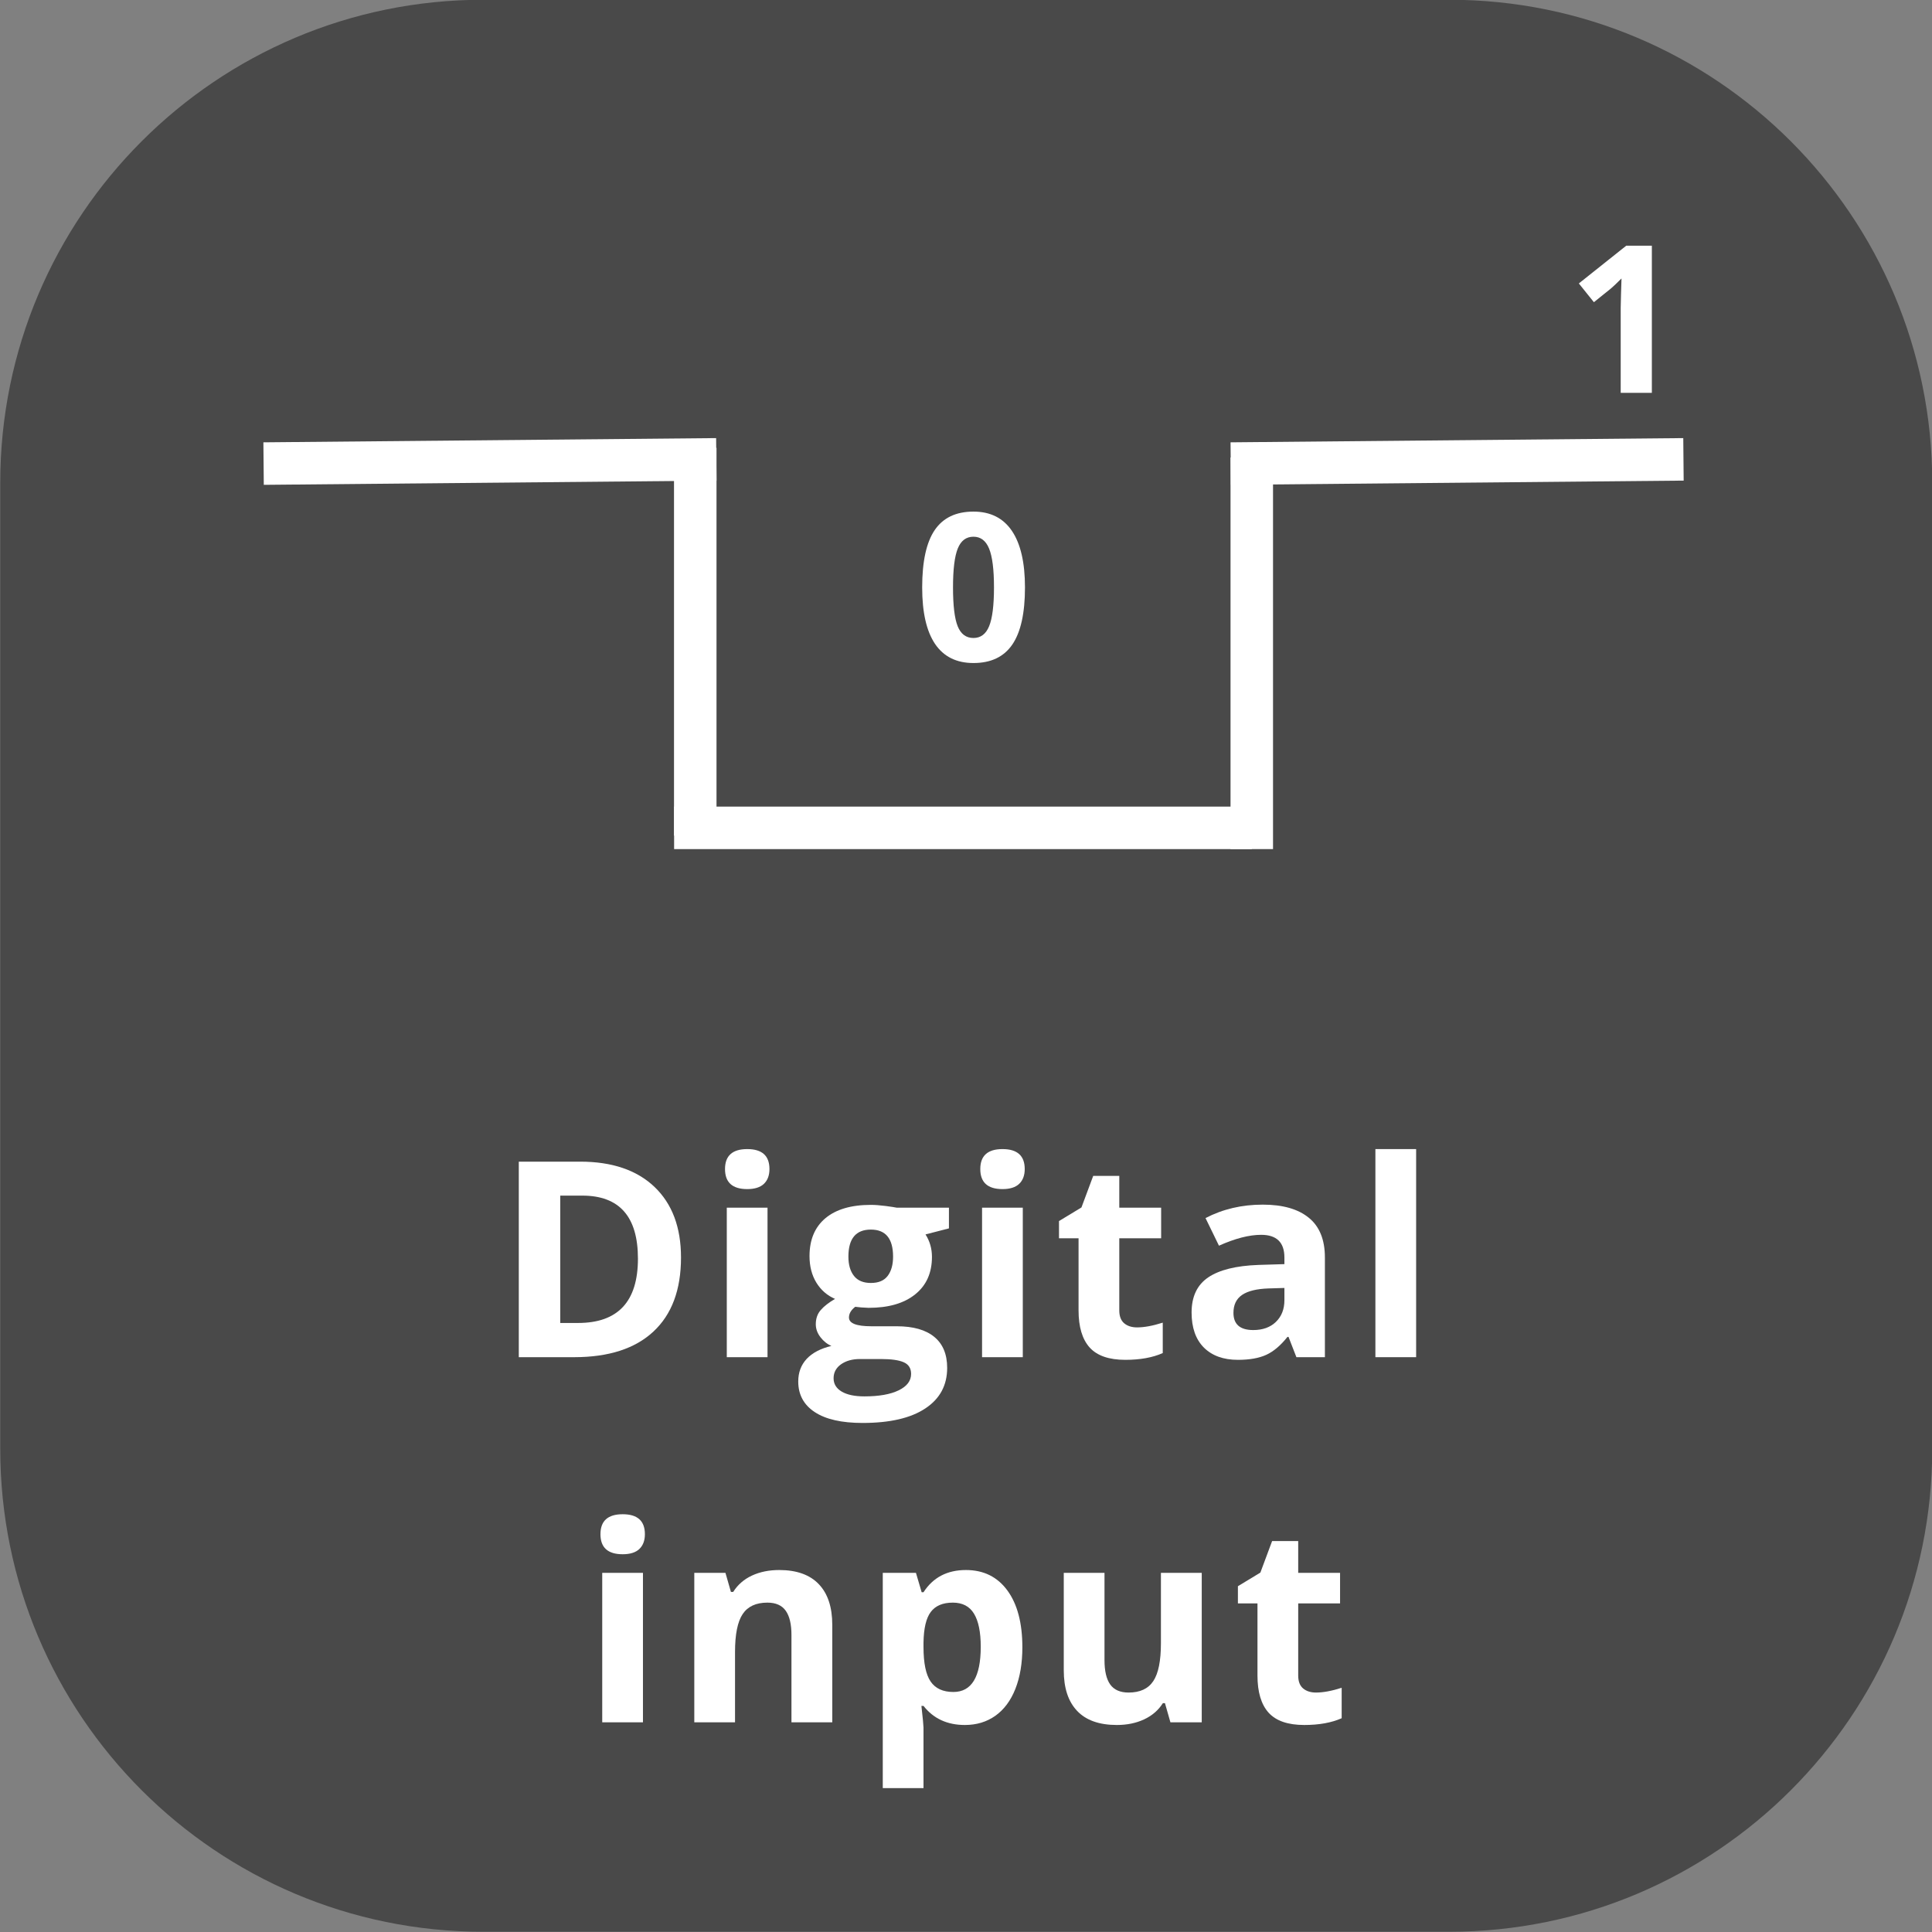 <?xml version="1.0" encoding="UTF-8"?> <svg xmlns="http://www.w3.org/2000/svg" xmlns:xlink="http://www.w3.org/1999/xlink" width="500" zoomAndPan="magnify" viewBox="0 0 375 375" height="500" preserveAspectRatio="xMidYMid meet"><rect x="0" y="0" width="375" height="375" fill="#808080" stroke="none"/> <defs> <g></g> </defs> <path fill="#494949" d="M 93.797 -0.047 C 42.023 -0.047 0.047 41.93 0.047 93.703 L 0.047 281.203 C 0.047 332.977 42.023 374.953 93.797 374.953 L 281.297 374.953 C 333.07 374.953 375.047 332.977 375.047 281.203 L 375.047 93.703 C 375.047 41.93 333.07 -0.047 281.297 -0.047 Z M 93.797 -0.047 " fill-opacity="1" fill-rule="nonzero"></path> <g fill="#ffffff" fill-opacity="1"> <g transform="translate(95.917, 263.428)"> <g> <path d="M 36.266 -19.344 C 36.266 -13.094 34.484 -8.305 30.922 -4.984 C 27.367 -1.66 22.234 0 15.516 0 L 4.781 0 L 4.781 -37.953 L 16.688 -37.953 C 22.883 -37.953 27.695 -36.316 31.125 -33.047 C 34.551 -29.773 36.266 -25.207 36.266 -19.344 Z M 27.906 -19.125 C 27.906 -27.281 24.305 -31.359 17.109 -31.359 L 12.828 -31.359 L 12.828 -6.641 L 16.281 -6.641 C 24.031 -6.641 27.906 -10.801 27.906 -19.125 Z M 27.906 -19.125 "></path> </g> </g> </g> <g fill="#ffffff" fill-opacity="1"> <g transform="translate(136.913, 263.428)"> <g> <path d="M 3.812 -36.516 C 3.812 -39.098 5.25 -40.391 8.125 -40.391 C 11 -40.391 12.438 -39.098 12.438 -36.516 C 12.438 -35.285 12.078 -34.328 11.359 -33.641 C 10.641 -32.961 9.562 -32.625 8.125 -32.625 C 5.25 -32.625 3.812 -33.922 3.812 -36.516 Z M 12.062 0 L 4.156 0 L 4.156 -29.016 L 12.062 -29.016 Z M 12.062 0 "></path> </g> </g> </g> <g fill="#ffffff" fill-opacity="1"> <g transform="translate(154.783, 263.428)"> <g> <path d="M 29.406 -29.016 L 29.406 -25 L 24.859 -23.828 C 25.691 -22.523 26.109 -21.07 26.109 -19.469 C 26.109 -16.352 25.02 -13.926 22.844 -12.188 C 20.676 -10.445 17.664 -9.578 13.812 -9.578 L 12.375 -9.656 L 11.219 -9.781 C 10.406 -9.156 10 -8.461 10 -7.703 C 10 -6.566 11.453 -6 14.359 -6 L 19.281 -6 C 22.469 -6 24.895 -5.312 26.562 -3.938 C 28.227 -2.57 29.062 -0.566 29.062 2.078 C 29.062 5.461 27.645 8.086 24.812 9.953 C 21.988 11.828 17.93 12.766 12.641 12.766 C 8.586 12.766 5.492 12.062 3.359 10.656 C 1.223 9.25 0.156 7.27 0.156 4.719 C 0.156 2.977 0.695 1.52 1.781 0.344 C 2.875 -0.832 4.477 -1.676 6.594 -2.188 C 5.781 -2.531 5.07 -3.094 4.469 -3.875 C 3.863 -4.664 3.562 -5.504 3.562 -6.391 C 3.562 -7.492 3.879 -8.41 4.516 -9.141 C 5.148 -9.879 6.078 -10.602 7.297 -11.312 C 5.773 -11.969 4.566 -13.02 3.672 -14.469 C 2.785 -15.926 2.344 -17.645 2.344 -19.625 C 2.344 -22.789 3.367 -25.238 5.422 -26.969 C 7.484 -28.695 10.426 -29.562 14.25 -29.562 C 15.062 -29.562 16.023 -29.488 17.141 -29.344 C 18.254 -29.195 18.969 -29.086 19.281 -29.016 Z M 7.016 4.094 C 7.016 5.188 7.535 6.047 8.578 6.672 C 9.629 7.297 11.098 7.609 12.984 7.609 C 15.816 7.609 18.035 7.219 19.641 6.438 C 21.254 5.656 22.062 4.594 22.062 3.25 C 22.062 2.156 21.582 1.398 20.625 0.984 C 19.676 0.566 18.207 0.359 16.219 0.359 L 12.125 0.359 C 10.664 0.359 9.445 0.695 8.469 1.375 C 7.5 2.062 7.016 2.969 7.016 4.094 Z M 9.891 -19.516 C 9.891 -17.941 10.25 -16.695 10.969 -15.781 C 11.688 -14.863 12.781 -14.406 14.25 -14.406 C 15.738 -14.406 16.828 -14.863 17.516 -15.781 C 18.211 -16.695 18.562 -17.941 18.562 -19.516 C 18.562 -23.016 17.125 -24.766 14.25 -24.766 C 11.344 -24.766 9.891 -23.016 9.891 -19.516 Z M 9.891 -19.516 "></path> </g> </g> </g> <g fill="#ffffff" fill-opacity="1"> <g transform="translate(186.461, 263.428)"> <g> <path d="M 3.812 -36.516 C 3.812 -39.098 5.25 -40.391 8.125 -40.391 C 11 -40.391 12.438 -39.098 12.438 -36.516 C 12.438 -35.285 12.078 -34.328 11.359 -33.641 C 10.641 -32.961 9.562 -32.625 8.125 -32.625 C 5.25 -32.625 3.812 -33.922 3.812 -36.516 Z M 12.062 0 L 4.156 0 L 4.156 -29.016 L 12.062 -29.016 Z M 12.062 0 "></path> </g> </g> </g> <g fill="#ffffff" fill-opacity="1"> <g transform="translate(204.331, 263.428)"> <g> <path d="M 16.375 -5.781 C 17.758 -5.781 19.422 -6.086 21.359 -6.703 L 21.359 -0.797 C 19.391 0.078 16.969 0.516 14.094 0.516 C 10.926 0.516 8.617 -0.281 7.172 -1.875 C 5.734 -3.477 5.016 -5.879 5.016 -9.078 L 5.016 -23.078 L 1.219 -23.078 L 1.219 -26.422 L 5.578 -29.062 L 7.859 -35.188 L 12.922 -35.188 L 12.922 -29.016 L 21.047 -29.016 L 21.047 -23.078 L 12.922 -23.078 L 12.922 -9.078 C 12.922 -7.953 13.238 -7.117 13.875 -6.578 C 14.508 -6.047 15.344 -5.781 16.375 -5.781 Z M 16.375 -5.781 "></path> </g> </g> </g> <g fill="#ffffff" fill-opacity="1"> <g transform="translate(229.053, 263.428)"> <g> <path d="M 22.578 0 L 21.047 -3.938 L 20.844 -3.938 C 19.508 -2.258 18.133 -1.098 16.719 -0.453 C 15.312 0.191 13.477 0.516 11.219 0.516 C 8.426 0.516 6.227 -0.273 4.625 -1.859 C 3.031 -3.453 2.234 -5.723 2.234 -8.672 C 2.234 -11.754 3.305 -14.023 5.453 -15.484 C 7.609 -16.941 10.859 -17.75 15.203 -17.906 L 20.25 -18.062 L 20.25 -19.344 C 20.25 -22.281 18.742 -23.75 15.734 -23.75 C 13.41 -23.75 10.68 -23.047 7.547 -21.641 L 4.938 -27 C 8.27 -28.738 11.973 -29.609 16.047 -29.609 C 19.93 -29.609 22.91 -28.758 24.984 -27.062 C 27.066 -25.375 28.109 -22.801 28.109 -19.344 L 28.109 0 Z M 20.25 -13.438 L 17.188 -13.344 C 14.883 -13.27 13.172 -12.852 12.047 -12.094 C 10.922 -11.332 10.359 -10.172 10.359 -8.609 C 10.359 -6.379 11.641 -5.266 14.203 -5.266 C 16.035 -5.266 17.5 -5.789 18.594 -6.844 C 19.695 -7.906 20.25 -9.312 20.25 -11.062 Z M 20.25 -13.438 "></path> </g> </g> </g> <g fill="#ffffff" fill-opacity="1"> <g transform="translate(262.808, 263.428)"> <g> <path d="M 12.062 0 L 4.156 0 L 4.156 -40.391 L 12.062 -40.391 Z M 12.062 0 "></path> </g> </g> </g> <g fill="#ffffff" fill-opacity="1"> <g transform="translate(112.736, 334.303)"> <g> <path d="M 3.812 -36.516 C 3.812 -39.098 5.25 -40.391 8.125 -40.391 C 11 -40.391 12.438 -39.098 12.438 -36.516 C 12.438 -35.285 12.078 -34.328 11.359 -33.641 C 10.641 -32.961 9.562 -32.625 8.125 -32.625 C 5.25 -32.625 3.812 -33.922 3.812 -36.516 Z M 12.062 0 L 4.156 0 L 4.156 -29.016 L 12.062 -29.016 Z M 12.062 0 "></path> </g> </g> </g> <g fill="#ffffff" fill-opacity="1"> <g transform="translate(130.606, 334.303)"> <g> <path d="M 30.938 0 L 23.016 0 L 23.016 -16.953 C 23.016 -19.047 22.645 -20.613 21.906 -21.656 C 21.164 -22.707 19.977 -23.234 18.344 -23.234 C 16.133 -23.234 14.535 -22.492 13.547 -21.016 C 12.555 -19.535 12.062 -17.082 12.062 -13.656 L 12.062 0 L 4.156 0 L 4.156 -29.016 L 10.203 -29.016 L 11.266 -25.312 L 11.703 -25.312 C 12.586 -26.707 13.801 -27.766 15.344 -28.484 C 16.895 -29.203 18.66 -29.562 20.641 -29.562 C 24.016 -29.562 26.57 -28.648 28.312 -26.828 C 30.062 -25.004 30.938 -22.367 30.938 -18.922 Z M 30.938 0 "></path> </g> </g> </g> <g fill="#ffffff" fill-opacity="1"> <g transform="translate(167.19, 334.303)"> <g> <path d="M 20.094 0.516 C 16.676 0.516 14 -0.719 12.062 -3.188 L 11.656 -3.188 C 11.926 -0.77 12.062 0.629 12.062 1.016 L 12.062 12.766 L 4.156 12.766 L 4.156 -29.016 L 10.594 -29.016 L 11.703 -25.25 L 12.062 -25.25 C 13.914 -28.125 16.66 -29.562 20.297 -29.562 C 23.723 -29.562 26.406 -28.238 28.344 -25.594 C 30.281 -22.945 31.25 -19.27 31.25 -14.562 C 31.25 -11.469 30.797 -8.773 29.891 -6.484 C 28.984 -4.203 27.688 -2.461 26 -1.266 C 24.32 -0.078 22.352 0.516 20.094 0.516 Z M 17.75 -23.234 C 15.801 -23.234 14.375 -22.629 13.469 -21.422 C 12.57 -20.223 12.102 -18.238 12.062 -15.469 L 12.062 -14.609 C 12.062 -11.492 12.523 -9.258 13.453 -7.906 C 14.379 -6.562 15.848 -5.891 17.859 -5.891 C 21.398 -5.891 23.172 -8.816 23.172 -14.672 C 23.172 -17.523 22.734 -19.664 21.859 -21.094 C 20.992 -22.52 19.625 -23.234 17.75 -23.234 Z M 17.75 -23.234 "></path> </g> </g> </g> <g fill="#ffffff" fill-opacity="1"> <g transform="translate(202.476, 334.303)"> <g> <path d="M 24.703 0 L 23.641 -3.719 L 23.234 -3.719 C 22.379 -2.363 21.172 -1.316 19.609 -0.578 C 18.055 0.148 16.285 0.516 14.297 0.516 C 10.891 0.516 8.32 -0.395 6.594 -2.219 C 4.863 -4.039 4 -6.664 4 -10.094 L 4 -29.016 L 11.906 -29.016 L 11.906 -12.062 C 11.906 -9.969 12.273 -8.395 13.016 -7.344 C 13.766 -6.301 14.953 -5.781 16.578 -5.781 C 18.797 -5.781 20.395 -6.52 21.375 -8 C 22.363 -9.477 22.859 -11.93 22.859 -15.359 L 22.859 -29.016 L 30.781 -29.016 L 30.781 0 Z M 24.703 0 "></path> </g> </g> </g> <g fill="#ffffff" fill-opacity="1"> <g transform="translate(239.059, 334.303)"> <g> <path d="M 16.375 -5.781 C 17.758 -5.781 19.422 -6.086 21.359 -6.703 L 21.359 -0.797 C 19.391 0.078 16.969 0.516 14.094 0.516 C 10.926 0.516 8.617 -0.281 7.172 -1.875 C 5.734 -3.477 5.016 -5.879 5.016 -9.078 L 5.016 -23.078 L 1.219 -23.078 L 1.219 -26.422 L 5.578 -29.062 L 7.859 -35.188 L 12.922 -35.188 L 12.922 -29.016 L 21.047 -29.016 L 21.047 -23.078 L 12.922 -23.078 L 12.922 -9.078 C 12.922 -7.953 13.238 -7.117 13.875 -6.578 C 14.508 -6.047 15.344 -5.781 16.375 -5.781 Z M 16.375 -5.781 "></path> </g> </g> </g> <path stroke-linecap="butt" transform="matrix(0.75, -0.007, 0.007, 0.75, 51.123, 85.855)" fill="none" stroke-linejoin="miter" d="M 0.002 5.501 L 117.169 5.5 " stroke="#ffffff" stroke-width="11" stroke-opacity="1" stroke-miterlimit="4"></path> <path stroke-linecap="butt" transform="matrix(0, 0.75, -0.75, 0, 139.074, 86.928)" fill="none" stroke-linejoin="miter" d="M 0.002 5.5 L 100.346 5.5 " stroke="#ffffff" stroke-width="11" stroke-opacity="1" stroke-miterlimit="4"></path> <path stroke-linecap="butt" transform="matrix(0.75, 0, -0, 0.75, 130.845, 156.561)" fill="none" stroke-linejoin="miter" d="M -0.001 5.501 L 149.499 5.501 " stroke="#ffffff" stroke-width="11" stroke-opacity="1" stroke-miterlimit="4"></path> <path stroke-linecap="butt" transform="matrix(0, 0.75, -0.75, 0, 247.094, 88.803)" fill="none" stroke-linejoin="miter" d="M 0.002 5.501 L 101.346 5.501 " stroke="#ffffff" stroke-width="11" stroke-opacity="1" stroke-miterlimit="4"></path> <path stroke-linecap="butt" transform="matrix(0.75, -0.007, 0.007, 0.75, 238.845, 85.855)" fill="none" stroke-linejoin="miter" d="M 0.002 5.501 L 117.169 5.5 " stroke="#ffffff" stroke-width="11" stroke-opacity="1" stroke-miterlimit="4"></path> <g fill="#ffffff" fill-opacity="1"> <g transform="translate(177.541, 128.302)"> <g> <path d="M 21.406 -14.281 C 21.406 -9.289 20.586 -5.598 18.953 -3.203 C 17.316 -0.805 14.801 0.391 11.406 0.391 C 8.113 0.391 5.629 -0.844 3.953 -3.312 C 2.285 -5.789 1.453 -9.445 1.453 -14.281 C 1.453 -19.32 2.266 -23.035 3.891 -25.422 C 5.516 -27.805 8.02 -29 11.406 -29 C 14.695 -29 17.188 -27.75 18.875 -25.25 C 20.562 -22.75 21.406 -19.094 21.406 -14.281 Z M 7.438 -14.281 C 7.438 -10.781 7.738 -8.27 8.344 -6.75 C 8.957 -5.227 9.977 -4.469 11.406 -4.469 C 12.812 -4.469 13.828 -5.234 14.453 -6.766 C 15.078 -8.305 15.391 -10.812 15.391 -14.281 C 15.391 -17.781 15.07 -20.297 14.438 -21.828 C 13.812 -23.359 12.801 -24.125 11.406 -24.125 C 9.988 -24.125 8.973 -23.359 8.359 -21.828 C 7.742 -20.297 7.438 -17.781 7.438 -14.281 Z M 7.438 -14.281 "></path> </g> </g> </g> <g fill="#ffffff" fill-opacity="1"> <g transform="translate(304.093, 76.25)"> <g> <path d="M 16.531 0 L 10.484 0 L 10.484 -16.531 L 10.547 -19.234 L 10.641 -22.203 C 9.641 -21.203 8.945 -20.547 8.562 -20.234 L 5.281 -17.594 L 2.359 -21.234 L 11.562 -28.562 L 16.531 -28.562 Z M 16.531 0 "></path> </g> </g> </g> </svg> 